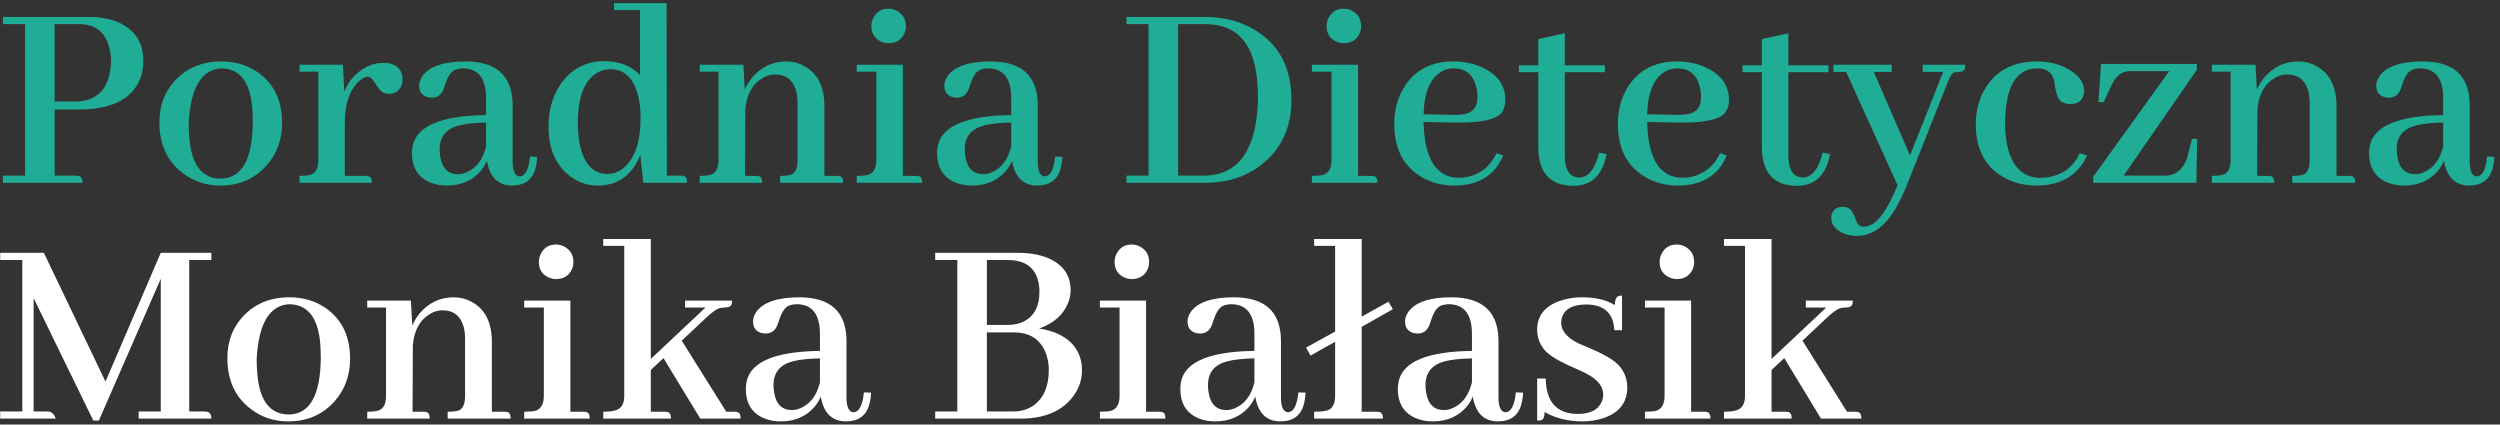 <svg width="424" height="72" viewBox="0 0 424 72" fill="none" xmlns="http://www.w3.org/2000/svg">
<rect x="0" y="0" width="424" height="72" fill="#333333" stroke="none"/>
<path d="M13.438 4.094H9.266V17.219H12.875C16.656 17.125 18.641 14.906 18.828 10.562C18.828 9.781 18.75 9.047 18.594 8.359C17.969 5.516 16.25 4.094 13.438 4.094ZM14 31H0.5V29.781H4.25V4.094H0.5V2.875H15.078C17.109 2.875 18.859 3.219 20.328 3.906C22.984 5.188 24.312 7.344 24.312 10.375C24.312 11.656 24.062 12.812 23.562 13.844C22.031 17 18.609 18.578 13.297 18.578H9.266V29.781H12.781C12.938 29.781 13.094 29.797 13.25 29.828C13.75 29.922 14 30.312 14 31ZM32 20.922C32 21.953 32.047 22.891 32.141 23.734C32.578 28.109 34.359 30.297 37.484 30.297C41.016 30.234 42.812 27.047 42.875 20.734C42.875 19.516 42.812 18.406 42.688 17.406C42.156 13.531 40.406 11.594 37.438 11.594C34.125 11.844 32.312 14.953 32 20.922ZM37.578 10.422C39.891 10.422 41.938 11.031 43.719 12.25C46.469 14.188 47.844 17.047 47.844 20.828C47.844 23.641 46.984 26.031 45.266 28C43.234 30.312 40.594 31.469 37.344 31.469C34.969 31.469 32.875 30.781 31.062 29.406C28.375 27.406 27.031 24.516 27.031 20.734C27.031 18.016 27.859 15.719 29.516 13.844C31.547 11.562 34.234 10.422 37.578 10.422ZM61.906 29.828C62.125 29.828 62.312 29.844 62.469 29.875C62.875 29.938 63.078 30.312 63.078 31H50.797V29.828C51.609 29.828 52.219 29.766 52.625 29.641C53.531 29.391 53.984 28.562 53.984 27.156V12.156H50.797V10.984H58.156L58.391 15.531C58.766 14.594 59.297 13.75 59.984 13C61.484 11.438 63.172 10.656 65.047 10.656C65.391 10.656 65.734 10.688 66.078 10.75C67.547 11.125 68.281 12.047 68.281 13.516C68.281 13.797 68.234 14.078 68.141 14.359C67.766 15.391 67.031 15.906 65.938 15.906C65.688 15.906 65.453 15.875 65.234 15.812C64.703 15.625 64.172 15.062 63.641 14.125C63.203 13.375 62.766 13 62.328 13C61.922 13.031 61.469 13.266 60.969 13.703C59.312 15.172 58.484 17.531 58.484 20.781V29.828H61.906ZM86.797 31.469C84.453 31.438 83.047 30.031 82.578 27.25C82.328 27.875 81.969 28.469 81.5 29.031C80.062 30.656 78.156 31.469 75.781 31.469C74.812 31.469 73.922 31.312 73.109 31C70.953 30.156 69.875 28.484 69.875 25.984C69.875 25.516 69.922 25.062 70.016 24.625C70.797 21.312 74.938 19.609 82.438 19.516V16.516C82.406 13.297 81.125 11.656 78.594 11.594C77.969 11.594 77.438 11.703 77 11.922C76.406 12.266 75.906 13.062 75.5 14.312C75.406 14.625 75.328 14.859 75.266 15.016C74.891 16.047 74.219 16.562 73.25 16.562C73 16.562 72.75 16.531 72.5 16.469C71.562 16.188 71.094 15.547 71.094 14.547C71.094 14.016 71.266 13.484 71.609 12.953C72.766 11.266 75.234 10.422 79.016 10.422C84.234 10.453 86.875 12.875 86.938 17.688V27.531C86.969 29.062 87.359 29.859 88.109 29.922C89.078 29.891 89.672 28.766 89.891 26.547L91.109 26.594C91.078 27.312 90.984 27.953 90.828 28.516C90.328 30.484 88.984 31.469 86.797 31.469ZM77.703 29.547C78.172 29.547 78.656 29.438 79.156 29.219C80.812 28.5 81.906 27.047 82.438 24.859V20.781C80.594 20.812 79.094 20.969 77.938 21.25C75.688 21.812 74.562 23.156 74.562 25.281C74.562 25.719 74.594 26.125 74.656 26.5C74.969 28.531 75.984 29.547 77.703 29.547ZM109.109 31L108.594 26.266C108.531 26.422 108.469 26.578 108.406 26.734C106.969 29.891 104.625 31.469 101.375 31.469C99.656 31.469 98.109 30.953 96.734 29.922C94.266 28.078 93.031 25.25 93.031 21.438C93.031 18.781 93.672 16.453 94.953 14.453C96.766 11.734 99.297 10.375 102.547 10.375C105.016 10.375 107.016 11.156 108.547 12.719V1.703H104.141V0.531H113.047L113.094 29.781H115.391C115.578 29.781 115.75 29.797 115.906 29.828C116.312 29.891 116.516 30.281 116.516 31H109.109ZM98 20.875C98 22.375 98.141 23.719 98.422 24.906C99.172 27.969 100.703 29.5 103.016 29.5C104.047 29.5 104.969 29.156 105.781 28.469C107.688 26.875 108.641 24.047 108.641 19.984C108.641 18.359 108.453 16.938 108.078 15.719C107.266 13.062 105.75 11.734 103.531 11.734C102.688 11.734 101.906 11.953 101.188 12.391C99.062 13.703 98 16.531 98 20.875ZM128.094 29.828C128.312 29.828 128.5 29.844 128.656 29.875C129.062 29.938 129.266 30.312 129.266 31H118.672V29.828C119.453 29.828 120.062 29.766 120.5 29.641C121.406 29.391 121.859 28.562 121.859 27.156V12.156H118.672V10.984H126.078L126.312 15.203C126.625 14.484 127.031 13.812 127.531 13.188C129.094 11.344 131.031 10.422 133.344 10.422C134.438 10.422 135.438 10.672 136.344 11.172C138.656 12.391 139.812 14.672 139.812 18.016V29.828H141.828C142.047 29.828 142.234 29.844 142.391 29.875C142.797 29.938 143 30.312 143 31H132.312V29.828C133.094 29.828 133.703 29.766 134.141 29.641C134.891 29.359 135.266 28.531 135.266 27.156V17.406C135.266 16.719 135.188 16.062 135.031 15.438C134.5 13.562 133.297 12.625 131.422 12.625C130.734 12.625 130.062 12.812 129.406 13.188C127.625 14.219 126.625 16 126.406 18.531L126.359 29.828H128.094ZM155.234 29.828C155.453 29.828 155.641 29.844 155.797 29.875C156.203 29.938 156.406 30.312 156.406 31H145.297V29.828C146.078 29.828 146.688 29.781 147.125 29.688C148.125 29.406 148.625 28.562 148.625 27.156V12.156H145.297V10.984H153.125V29.828H155.234ZM153.641 4.422C153.641 4.891 153.547 5.328 153.359 5.734C152.828 6.797 151.938 7.328 150.688 7.328C150.25 7.328 149.828 7.234 149.422 7.047C148.328 6.547 147.781 5.672 147.781 4.422C147.781 3.953 147.891 3.5 148.109 3.062C148.641 2 149.5 1.469 150.688 1.469C151.156 1.469 151.609 1.578 152.047 1.797C153.109 2.359 153.641 3.234 153.641 4.422ZM175.859 31.469C173.516 31.438 172.109 30.031 171.641 27.25C171.391 27.875 171.031 28.469 170.562 29.031C169.125 30.656 167.219 31.469 164.844 31.469C163.875 31.469 162.984 31.312 162.172 31C160.016 30.156 158.938 28.484 158.938 25.984C158.938 25.516 158.984 25.062 159.078 24.625C159.859 21.312 164 19.609 171.5 19.516V16.516C171.469 13.297 170.188 11.656 167.656 11.594C167.031 11.594 166.5 11.703 166.062 11.922C165.469 12.266 164.969 13.062 164.562 14.312C164.469 14.625 164.391 14.859 164.328 15.016C163.953 16.047 163.281 16.562 162.312 16.562C162.062 16.562 161.812 16.531 161.562 16.469C160.625 16.188 160.156 15.547 160.156 14.547C160.156 14.016 160.328 13.484 160.672 12.953C161.828 11.266 164.297 10.422 168.078 10.422C173.297 10.453 175.938 12.875 176 17.688V27.531C176.031 29.062 176.422 29.859 177.172 29.922C178.141 29.891 178.734 28.766 178.953 26.547L180.172 26.594C180.141 27.312 180.047 27.953 179.891 28.516C179.391 30.484 178.047 31.469 175.859 31.469ZM166.766 29.547C167.234 29.547 167.719 29.438 168.219 29.219C169.875 28.5 170.969 27.047 171.5 24.859V20.781C169.656 20.812 168.156 20.969 167 21.25C164.75 21.812 163.625 23.156 163.625 25.281C163.625 25.719 163.656 26.125 163.719 26.5C164.031 28.531 165.047 29.547 166.766 29.547ZM191.047 2.875H204.406C207.719 2.875 210.625 3.672 213.125 5.266C217.062 7.766 219.031 11.672 219.031 16.984C219.031 21.109 217.672 24.469 214.953 27.062C212.172 29.688 208.656 31 204.406 31H191.047V29.781H194.797V4.094H191.047V2.875ZM204.406 4.094H199.812V29.781H204.453C210.172 29.625 213.141 25.281 213.359 16.75C213.359 14.281 213.125 12.188 212.656 10.469C211.5 6.219 208.75 4.094 204.406 4.094ZM232.438 29.828C232.656 29.828 232.844 29.844 233 29.875C233.406 29.938 233.609 30.312 233.609 31H222.5V29.828C223.281 29.828 223.891 29.781 224.328 29.688C225.328 29.406 225.828 28.562 225.828 27.156V12.156H222.5V10.984H230.328V29.828H232.438ZM230.844 4.422C230.844 4.891 230.75 5.328 230.562 5.734C230.031 6.797 229.141 7.328 227.891 7.328C227.453 7.328 227.031 7.234 226.625 7.047C225.531 6.547 224.984 5.672 224.984 4.422C224.984 3.953 225.094 3.5 225.312 3.062C225.844 2 226.703 1.469 227.891 1.469C228.359 1.469 228.812 1.578 229.25 1.797C230.312 2.359 230.844 3.234 230.844 4.422ZM246.547 11.594C245.953 11.594 245.406 11.703 244.906 11.922C242.719 12.891 241.562 15.375 241.438 19.375L245.609 19.469C246.922 19.531 247.938 19.469 248.656 19.281C249.938 18.938 250.578 18 250.578 16.469C250.578 15.844 250.5 15.234 250.344 14.641C249.812 12.609 248.547 11.594 246.547 11.594ZM254.938 26.359C254.75 26.797 254.531 27.234 254.281 27.672C252.719 30.203 250.172 31.469 246.641 31.469C244.547 31.469 242.672 30.969 241.016 29.969C237.984 28.156 236.469 25.172 236.469 21.016C236.469 18.609 237.047 16.5 238.203 14.688C240.016 11.844 242.781 10.422 246.5 10.422C248.469 10.422 250.234 10.828 251.797 11.641C254.141 12.859 255.312 14.641 255.312 16.984C255.312 17.891 255.062 18.641 254.562 19.234C253.5 20.359 250.828 20.875 246.547 20.781L241.438 20.688C241.438 20.719 241.438 20.75 241.438 20.781C241.594 27.031 243.625 30.156 247.531 30.156C248.031 30.156 248.531 30.094 249.031 29.969C251.188 29.469 252.781 28.141 253.812 25.984L254.938 26.359ZM257.609 12.25V11.078H260.891V6.625L265.391 5.641V11.078H272.188V12.25H265.391V26.5C265.422 28.844 266.234 30.047 267.828 30.109C269.391 30.078 270.516 28.672 271.203 25.891L272.469 26.125C272.375 26.625 272.25 27.109 272.094 27.578C271.219 30.203 269.453 31.516 266.797 31.516C266.547 31.516 266.281 31.5 266 31.469C262.594 31.156 260.891 28.953 260.891 24.859V12.25H257.609ZM284.469 11.594C283.875 11.594 283.328 11.703 282.828 11.922C280.641 12.891 279.484 15.375 279.359 19.375L283.531 19.469C284.844 19.531 285.859 19.469 286.578 19.281C287.859 18.938 288.5 18 288.5 16.469C288.5 15.844 288.422 15.234 288.266 14.641C287.734 12.609 286.469 11.594 284.469 11.594ZM292.859 26.359C292.672 26.797 292.453 27.234 292.203 27.672C290.641 30.203 288.094 31.469 284.562 31.469C282.469 31.469 280.594 30.969 278.938 29.969C275.906 28.156 274.391 25.172 274.391 21.016C274.391 18.609 274.969 16.5 276.125 14.688C277.938 11.844 280.703 10.422 284.422 10.422C286.391 10.422 288.156 10.828 289.719 11.641C292.062 12.859 293.234 14.641 293.234 16.984C293.234 17.891 292.984 18.641 292.484 19.234C291.422 20.359 288.75 20.875 284.469 20.781L279.359 20.688C279.359 20.719 279.359 20.75 279.359 20.781C279.516 27.031 281.547 30.156 285.453 30.156C285.953 30.156 286.453 30.094 286.953 29.969C289.109 29.469 290.703 28.141 291.734 25.984L292.859 26.359ZM295.531 12.25V11.078H298.812V6.625L303.312 5.641V11.078H310.109V12.25H303.312V26.5C303.344 28.844 304.156 30.047 305.75 30.109C307.312 30.078 308.438 28.672 309.125 25.891L310.391 26.125C310.297 26.625 310.172 27.109 310.016 27.578C309.141 30.203 307.375 31.516 304.719 31.516C304.469 31.516 304.203 31.5 303.922 31.469C300.516 31.156 298.812 28.953 298.812 24.859V12.25H295.531ZM315.969 38.453C316.375 38.453 316.766 38.375 317.141 38.219C318.641 37.625 320.203 35.359 321.828 31.422L313.109 12.203H310.953V10.984H320.844V12.203H317.797L323.938 26.359L329.562 12.203H326.094V10.984H333.312C333.312 11.234 333.297 11.438 333.266 11.594C333.172 12 332.797 12.203 332.141 12.203C331.922 12.203 331.719 12.219 331.531 12.25C331.125 12.344 330.766 12.812 330.453 13.656L323.469 31.234C322.812 32.891 322.125 34.312 321.406 35.5C319.625 38.5 317.469 40 314.938 40C314.062 40 313.266 39.844 312.547 39.531C311.234 38.906 310.578 38.047 310.578 36.953C310.578 36.797 310.594 36.641 310.625 36.484C310.875 35.547 311.516 35.078 312.547 35.078C312.984 35.078 313.359 35.188 313.672 35.406C314.016 35.625 314.375 36.25 314.75 37.281C315.031 38.062 315.438 38.453 315.969 38.453ZM335.094 21.109C335.094 18.609 335.703 16.453 336.922 14.641C338.797 11.828 341.625 10.422 345.406 10.422C347.406 10.422 349.172 10.844 350.703 11.688C352.547 12.719 353.469 13.969 353.469 15.438C353.469 15.625 353.438 15.828 353.375 16.047C353.125 17.141 352.328 17.672 350.984 17.641C350.453 17.609 350 17.484 349.625 17.266C349.125 16.922 348.766 16.078 348.547 14.734C348.484 14.203 348.422 13.828 348.359 13.609C348.016 12.266 347.062 11.594 345.5 11.594C341.906 11.625 340.094 14.734 340.062 20.922C340.062 22.734 340.266 24.312 340.672 25.656C341.609 28.656 343.406 30.156 346.062 30.156C346.562 30.156 347.062 30.109 347.562 30.016C349.969 29.578 351.688 28.234 352.719 25.984L353.938 26.359C353.656 27.047 353.281 27.688 352.812 28.281C351.125 30.406 348.656 31.469 345.406 31.469C343.25 31.469 341.328 30.969 339.641 29.969C336.609 28.156 335.094 25.203 335.094 21.109ZM360.172 29.781H367.531C369.188 29.656 370.344 28.594 371 26.594L371.75 23.547H372.641L372.5 31H355.016V29.969L367.906 12.062H361.156C359.875 12.094 358.875 12.859 358.156 14.359L356.797 17.312H355.906L356.328 10.844H372.594V11.828L360.172 29.781ZM384.547 29.828C384.766 29.828 384.953 29.844 385.109 29.875C385.516 29.938 385.719 30.312 385.719 31H375.125V29.828C375.906 29.828 376.516 29.766 376.953 29.641C377.859 29.391 378.312 28.562 378.312 27.156V12.156H375.125V10.984H382.531L382.766 15.203C383.078 14.484 383.484 13.812 383.984 13.188C385.547 11.344 387.484 10.422 389.797 10.422C390.891 10.422 391.891 10.672 392.797 11.172C395.109 12.391 396.266 14.672 396.266 18.016V29.828H398.281C398.5 29.828 398.688 29.844 398.844 29.875C399.25 29.938 399.453 30.312 399.453 31H388.766V29.828C389.547 29.828 390.156 29.766 390.594 29.641C391.344 29.359 391.719 28.531 391.719 27.156V17.406C391.719 16.719 391.641 16.062 391.484 15.438C390.953 13.562 389.75 12.625 387.875 12.625C387.188 12.625 386.516 12.812 385.859 13.188C384.078 14.219 383.078 16 382.859 18.531L382.812 29.828H384.547ZM418.719 31.469C416.375 31.438 414.969 30.031 414.5 27.25C414.25 27.875 413.891 28.469 413.422 29.031C411.984 30.656 410.078 31.469 407.703 31.469C406.734 31.469 405.844 31.312 405.031 31C402.875 30.156 401.797 28.484 401.797 25.984C401.797 25.516 401.844 25.062 401.938 24.625C402.719 21.312 406.859 19.609 414.359 19.516V16.516C414.328 13.297 413.047 11.656 410.516 11.594C409.891 11.594 409.359 11.703 408.922 11.922C408.328 12.266 407.828 13.062 407.422 14.312C407.328 14.625 407.25 14.859 407.188 15.016C406.812 16.047 406.141 16.562 405.172 16.562C404.922 16.562 404.672 16.531 404.422 16.469C403.484 16.188 403.016 15.547 403.016 14.547C403.016 14.016 403.188 13.484 403.531 12.953C404.688 11.266 407.156 10.422 410.938 10.422C416.156 10.453 418.797 12.875 418.859 17.688V27.531C418.891 29.062 419.281 29.859 420.031 29.922C421 29.891 421.594 28.766 421.812 26.547L423.031 26.594C423 27.312 422.906 27.953 422.75 28.516C422.25 30.484 420.906 31.469 418.719 31.469ZM409.625 29.547C410.094 29.547 410.578 29.438 411.078 29.219C412.734 28.5 413.828 27.047 414.359 24.859V20.781C412.516 20.812 411.016 20.969 409.859 21.25C407.609 21.812 406.484 23.156 406.484 25.281C406.484 25.719 406.516 26.125 406.578 26.5C406.891 28.531 407.906 29.547 409.625 29.547Z" fill="#20AD96"/>
<path d="M35.844 42.875V44.094H32.094V69.781H34.625C34.781 69.781 34.938 69.797 35.094 69.828C35.594 69.922 35.844 70.312 35.844 71H23.516V69.781H27.266V47.281L16.766 71.328H15.828L5.703 50.562V69.781H8.188C8.781 69.844 9.203 70.25 9.453 71H0.031V69.781H3.781V44.094H0.031V42.875H7.438L17.891 64.719L27.266 42.875H35.844ZM43.531 60.922C43.531 61.953 43.578 62.891 43.672 63.734C44.109 68.109 45.891 70.297 49.016 70.297C52.547 70.234 54.344 67.047 54.406 60.734C54.406 59.516 54.344 58.406 54.219 57.406C53.688 53.531 51.938 51.594 48.969 51.594C45.656 51.844 43.844 54.953 43.531 60.922ZM49.109 50.422C51.422 50.422 53.469 51.031 55.25 52.25C58 54.188 59.375 57.047 59.375 60.828C59.375 63.641 58.516 66.031 56.797 68C54.766 70.312 52.125 71.469 48.875 71.469C46.5 71.469 44.406 70.781 42.594 69.406C39.906 67.406 38.562 64.516 38.562 60.734C38.562 58.016 39.391 55.719 41.047 53.844C43.078 51.562 45.766 50.422 49.109 50.422ZM71.703 69.828C71.922 69.828 72.109 69.844 72.266 69.875C72.672 69.938 72.875 70.312 72.875 71H62.281V69.828C63.062 69.828 63.672 69.766 64.109 69.641C65.016 69.391 65.469 68.562 65.469 67.156V52.156H62.281V50.984H69.688L69.922 55.203C70.234 54.484 70.641 53.812 71.141 53.188C72.703 51.344 74.641 50.422 76.953 50.422C78.047 50.422 79.047 50.672 79.953 51.172C82.266 52.391 83.422 54.672 83.422 58.016V69.828H85.438C85.656 69.828 85.844 69.844 86 69.875C86.406 69.938 86.609 70.312 86.609 71H75.922V69.828C76.703 69.828 77.312 69.766 77.75 69.641C78.5 69.359 78.875 68.531 78.875 67.156V57.406C78.875 56.719 78.797 56.062 78.641 55.438C78.109 53.562 76.906 52.625 75.031 52.625C74.344 52.625 73.672 52.812 73.016 53.188C71.234 54.219 70.234 56 70.016 58.531L69.969 69.828H71.703ZM98.844 69.828C99.062 69.828 99.25 69.844 99.406 69.875C99.812 69.938 100.016 70.312 100.016 71H88.906V69.828C89.688 69.828 90.297 69.781 90.734 69.688C91.734 69.406 92.234 68.562 92.234 67.156V52.156H88.906V50.984H96.734V69.828H98.844ZM97.25 44.422C97.25 44.891 97.156 45.328 96.969 45.734C96.438 46.797 95.547 47.328 94.297 47.328C93.859 47.328 93.438 47.234 93.031 47.047C91.938 46.547 91.391 45.672 91.391 44.422C91.391 43.953 91.5 43.5 91.719 43.062C92.25 42 93.109 41.469 94.297 41.469C94.766 41.469 95.219 41.578 95.656 41.797C96.719 42.359 97.25 43.234 97.25 44.422ZM112.625 69.828C112.844 69.828 113.031 69.844 113.188 69.875C113.594 69.938 113.797 70.312 113.797 71H102.312V69.828C103.125 69.828 103.766 69.766 104.234 69.641C105.328 69.391 105.875 68.562 105.875 67.156V41.703H102.312V40.531H110.375V60.875L119.656 52.156H116.188V50.984H124.156C124.156 51.141 124.141 51.297 124.109 51.453C124.047 51.922 123.656 52.156 122.938 52.156C122.656 52.156 122.375 52.188 122.094 52.25C121.562 52.375 120.75 52.953 119.656 53.984L115.625 57.781L123.172 69.828H124.438C124.656 69.828 124.844 69.844 125 69.875C125.406 69.938 125.609 70.312 125.609 71H118.766L112.531 60.734L110.375 62.75V69.828H112.625ZM143.422 71.469C141.078 71.438 139.672 70.031 139.203 67.25C138.953 67.875 138.594 68.469 138.125 69.031C136.688 70.656 134.781 71.469 132.406 71.469C131.438 71.469 130.547 71.312 129.734 71C127.578 70.156 126.5 68.484 126.5 65.984C126.5 65.516 126.547 65.062 126.641 64.625C127.422 61.312 131.562 59.609 139.062 59.516V56.516C139.031 53.297 137.75 51.656 135.219 51.594C134.594 51.594 134.062 51.703 133.625 51.922C133.031 52.266 132.531 53.062 132.125 54.312C132.031 54.625 131.953 54.859 131.891 55.016C131.516 56.047 130.844 56.562 129.875 56.562C129.625 56.562 129.375 56.531 129.125 56.469C128.188 56.188 127.719 55.547 127.719 54.547C127.719 54.016 127.891 53.484 128.234 52.953C129.391 51.266 131.859 50.422 135.641 50.422C140.859 50.453 143.5 52.875 143.562 57.688V67.531C143.594 69.062 143.984 69.859 144.734 69.922C145.703 69.891 146.297 68.766 146.516 66.547L147.734 66.594C147.703 67.312 147.609 67.953 147.453 68.516C146.953 70.484 145.609 71.469 143.422 71.469ZM134.328 69.547C134.797 69.547 135.281 69.438 135.781 69.219C137.438 68.5 138.531 67.047 139.062 64.859V60.781C137.219 60.812 135.719 60.969 134.562 61.25C132.312 61.812 131.188 63.156 131.188 65.281C131.188 65.719 131.219 66.125 131.281 66.5C131.594 68.531 132.609 69.547 134.328 69.547ZM181.578 49.25C181.578 49.938 181.438 50.641 181.156 51.359C180.344 53.391 178.703 54.844 176.234 55.719C177.516 55.906 178.672 56.25 179.703 56.75C182.234 58.062 183.5 60.078 183.5 62.797C183.5 64.391 183.016 65.844 182.047 67.156C180.172 69.719 177.172 71 173.047 71H158.609V69.781H162.359V44.094H158.609V42.875H172.578C174.516 42.875 176.203 43.156 177.641 43.719C180.266 44.812 181.578 46.656 181.578 49.25ZM170.844 44.094H167.375V55.109H170.938C171.969 55.109 172.891 54.906 173.703 54.5C175.422 53.562 176.281 51.938 176.281 49.625C176.281 49.438 176.281 49.234 176.281 49.016C176.062 45.734 174.25 44.094 170.844 44.094ZM171.969 56.375H167.375V69.781H171.828C173.141 69.781 174.281 69.453 175.25 68.797C177 67.547 177.875 65.531 177.875 62.75C177.875 61.781 177.719 60.859 177.406 59.984C176.5 57.578 174.688 56.375 171.969 56.375ZM196.484 69.828C196.703 69.828 196.891 69.844 197.047 69.875C197.453 69.938 197.656 70.312 197.656 71H186.547V69.828C187.328 69.828 187.938 69.781 188.375 69.688C189.375 69.406 189.875 68.562 189.875 67.156V52.156H186.547V50.984H194.375V69.828H196.484ZM194.891 44.422C194.891 44.891 194.797 45.328 194.609 45.734C194.078 46.797 193.188 47.328 191.938 47.328C191.5 47.328 191.078 47.234 190.672 47.047C189.578 46.547 189.031 45.672 189.031 44.422C189.031 43.953 189.141 43.5 189.359 43.062C189.891 42 190.75 41.469 191.938 41.469C192.406 41.469 192.859 41.578 193.297 41.797C194.359 42.359 194.891 43.234 194.891 44.422ZM217.109 71.469C214.766 71.438 213.359 70.031 212.891 67.25C212.641 67.875 212.281 68.469 211.812 69.031C210.375 70.656 208.469 71.469 206.094 71.469C205.125 71.469 204.234 71.312 203.422 71C201.266 70.156 200.188 68.484 200.188 65.984C200.188 65.516 200.234 65.062 200.328 64.625C201.109 61.312 205.25 59.609 212.75 59.516V56.516C212.719 53.297 211.438 51.656 208.906 51.594C208.281 51.594 207.75 51.703 207.312 51.922C206.719 52.266 206.219 53.062 205.812 54.312C205.719 54.625 205.641 54.859 205.578 55.016C205.203 56.047 204.531 56.562 203.562 56.562C203.312 56.562 203.062 56.531 202.812 56.469C201.875 56.188 201.406 55.547 201.406 54.547C201.406 54.016 201.578 53.484 201.922 52.953C203.078 51.266 205.547 50.422 209.328 50.422C214.547 50.453 217.188 52.875 217.25 57.688V67.531C217.281 69.062 217.672 69.859 218.422 69.922C219.391 69.891 219.984 68.766 220.203 66.547L221.422 66.594C221.391 67.312 221.297 67.953 221.141 68.516C220.641 70.484 219.297 71.469 217.109 71.469ZM208.016 69.547C208.484 69.547 208.969 69.438 209.469 69.219C211.125 68.5 212.219 67.047 212.75 64.859V60.781C210.906 60.812 209.406 60.969 208.25 61.25C206 61.812 204.875 63.156 204.875 65.281C204.875 65.719 204.906 66.125 204.969 66.5C205.281 68.531 206.297 69.547 208.016 69.547ZM222.266 60.312L221.516 58.953L226.438 56.234V41.703H222.875V40.531H230.938V53.703L235.484 51.172L236.234 52.438L230.938 55.438V69.828H233.422C233.609 69.828 233.781 69.844 233.938 69.875C234.344 69.969 234.547 70.344 234.547 71H222.875V69.828C223.875 69.828 224.625 69.75 225.125 69.594C226 69.312 226.438 68.484 226.438 67.109V57.969L222.266 60.312ZM254 71.469C251.656 71.438 250.25 70.031 249.781 67.25C249.531 67.875 249.172 68.469 248.703 69.031C247.266 70.656 245.359 71.469 242.984 71.469C242.016 71.469 241.125 71.312 240.312 71C238.156 70.156 237.078 68.484 237.078 65.984C237.078 65.516 237.125 65.062 237.219 64.625C238 61.312 242.141 59.609 249.641 59.516V56.516C249.609 53.297 248.328 51.656 245.797 51.594C245.172 51.594 244.641 51.703 244.203 51.922C243.609 52.266 243.109 53.062 242.703 54.312C242.609 54.625 242.531 54.859 242.469 55.016C242.094 56.047 241.422 56.562 240.453 56.562C240.203 56.562 239.953 56.531 239.703 56.469C238.766 56.188 238.297 55.547 238.297 54.547C238.297 54.016 238.469 53.484 238.812 52.953C239.969 51.266 242.438 50.422 246.219 50.422C251.438 50.453 254.078 52.875 254.141 57.688V67.531C254.172 69.062 254.562 69.859 255.312 69.922C256.281 69.891 256.875 68.766 257.094 66.547L258.312 66.594C258.281 67.312 258.188 67.953 258.031 68.516C257.531 70.484 256.188 71.469 254 71.469ZM244.906 69.547C245.375 69.547 245.859 69.438 246.359 69.219C248.016 68.5 249.109 67.047 249.641 64.859V60.781C247.797 60.812 246.297 60.969 245.141 61.25C242.891 61.812 241.766 63.156 241.766 65.281C241.766 65.719 241.797 66.125 241.859 66.5C242.172 68.531 243.188 69.547 244.906 69.547ZM267.547 70.203C269.672 70.203 271.031 69.531 271.625 68.188C271.812 67.781 271.906 67.359 271.906 66.922C271.906 65.516 270.922 64.312 268.953 63.312C268.547 63.094 267.875 62.781 266.938 62.375C264.469 61.312 262.828 60.328 262.016 59.422C261.141 58.422 260.703 57.25 260.703 55.906C260.703 53.562 261.984 51.938 264.547 51.031C265.703 50.625 266.969 50.422 268.344 50.422C270.594 50.422 272.438 50.859 273.875 51.734C273.875 50.828 274.109 50.312 274.578 50.188C274.734 50.156 274.906 50.141 275.094 50.141V56H273.781C273.656 53.125 272.078 51.672 269.047 51.641C266.859 51.641 265.5 52.312 264.969 53.656C264.844 54 264.781 54.359 264.781 54.734C264.781 56.078 265.734 57.234 267.641 58.203C268.047 58.391 268.703 58.672 269.609 59.047C272.109 60.109 273.766 61.094 274.578 62C275.516 63.062 275.984 64.297 275.984 65.703C275.984 68.266 274.641 70 271.953 70.906C270.859 71.281 269.641 71.469 268.297 71.469C265.828 71.438 263.719 70.906 261.969 69.875C261.969 70.688 261.766 71.156 261.359 71.281C261.172 71.312 260.953 71.328 260.703 71.328V64.203H262.156C262.219 68.172 264.016 70.172 267.547 70.203ZM288.922 69.828C289.141 69.828 289.328 69.844 289.484 69.875C289.891 69.938 290.094 70.312 290.094 71H278.984V69.828C279.766 69.828 280.375 69.781 280.812 69.688C281.812 69.406 282.312 68.562 282.312 67.156V52.156H278.984V50.984H286.812V69.828H288.922ZM287.328 44.422C287.328 44.891 287.234 45.328 287.047 45.734C286.516 46.797 285.625 47.328 284.375 47.328C283.938 47.328 283.516 47.234 283.109 47.047C282.016 46.547 281.469 45.672 281.469 44.422C281.469 43.953 281.578 43.5 281.797 43.062C282.328 42 283.188 41.469 284.375 41.469C284.844 41.469 285.297 41.578 285.734 41.797C286.797 42.359 287.328 43.234 287.328 44.422ZM302.703 69.828C302.922 69.828 303.109 69.844 303.266 69.875C303.672 69.938 303.875 70.312 303.875 71H292.391V69.828C293.203 69.828 293.844 69.766 294.312 69.641C295.406 69.391 295.953 68.562 295.953 67.156V41.703H292.391V40.531H300.453V60.875L309.734 52.156H306.266V50.984H314.234C314.234 51.141 314.219 51.297 314.188 51.453C314.125 51.922 313.734 52.156 313.016 52.156C312.734 52.156 312.453 52.188 312.172 52.25C311.641 52.375 310.828 52.953 309.734 53.984L305.703 57.781L313.25 69.828H314.516C314.734 69.828 314.922 69.844 315.078 69.875C315.484 69.938 315.688 70.312 315.688 71H308.844L302.609 60.734L300.453 62.75V69.828H302.703Z" fill="white"/>
</svg>
